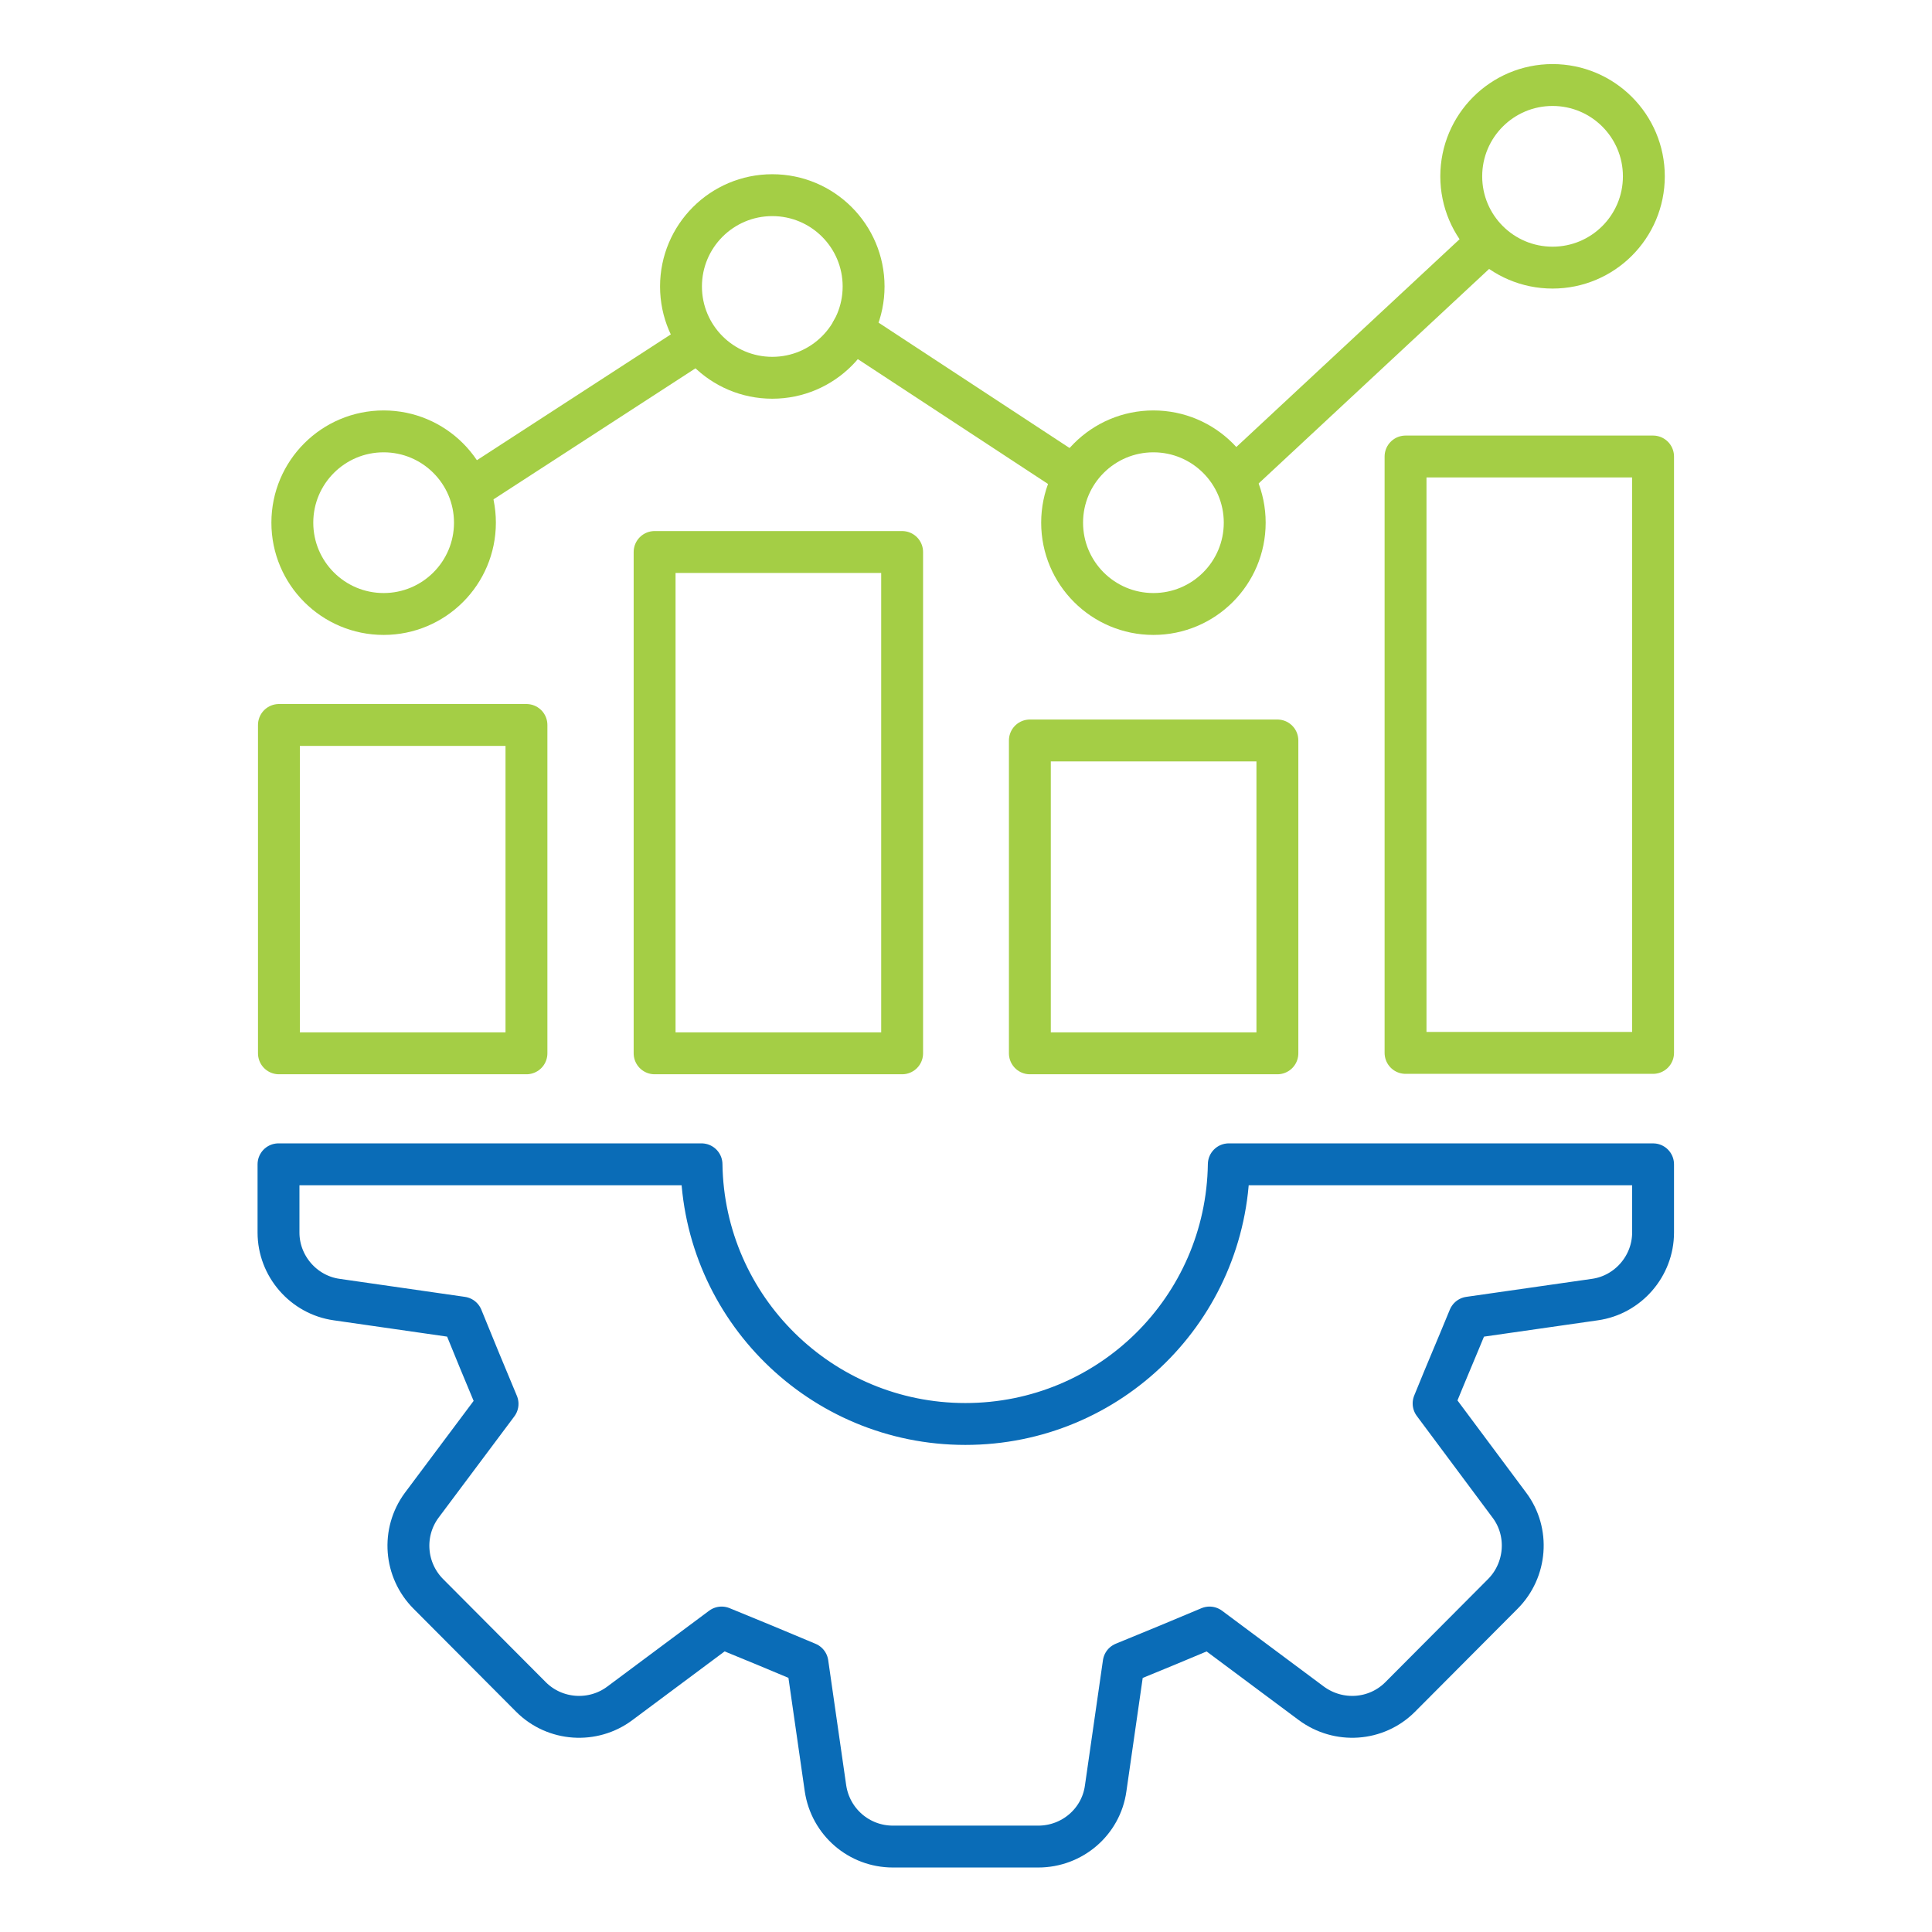 <svg xmlns="http://www.w3.org/2000/svg" id="Layer_1" data-name="Layer 1" viewBox="0 0 46.13 46.13"><defs><style>      .cls-1 {        stroke: #a4ce45;      }      .cls-1, .cls-2 {        fill: none;        stroke-linecap: round;        stroke-linejoin: round;      }      .cls-2 {        stroke: #0a6cb7;      }    </style></defs><path class="cls-2" d="M39.47,27.8v1.63c0,.8-.6,1.49-1.39,1.6l-3,.43c-.37.9-.48,1.14-.85,2.05l1.81,2.43c.48.64.41,1.55-.16,2.12l-2.45,2.46c-.57.57-1.47.63-2.12.15l-2.43-1.81c-.9.38-1.15.48-2.05.85l-.43,2.99c-.11.8-.8,1.39-1.61,1.39h-3.47c-.81,0-1.49-.59-1.61-1.39l-.43-2.99c-.9-.38-1.15-.48-2.05-.85l-2.43,1.81c-.64.48-1.55.42-2.12-.15l-2.45-2.46c-.57-.57-.64-1.47-.16-2.12l1.81-2.42c-.38-.91-.48-1.15-.85-2.06l-2.99-.43c-.79-.11-1.39-.8-1.39-1.6v-1.63h10.1c.05,3.43,2.85,6.2,6.3,6.2s6.24-2.76,6.29-6.2h10.11Z"></path><circle class="cls-1" cx="9.16" cy="12.48" r="2.18"></circle><circle class="cls-1" cx="18.44" cy="6.84" r="2.18"></circle><circle class="cls-1" cx="27.54" cy="12.48" r="2.18"></circle><circle class="cls-1" cx="37.07" cy="4.21" r="2.18"></circle><line class="cls-1" x1="16.48" y1="8.28" x2="11.27" y2="11.66"></line><line class="cls-1" x1="25.53" y1="11.29" x2="20.35" y2="7.89"></line><line class="cls-1" x1="35.36" y1="5.92" x2="29.58" y2="11.3"></line><rect class="cls-1" x="6.66" y="17.31" width="5.91" height="7.84"></rect><rect class="cls-1" x="15.63" y="13.18" width="5.91" height="11.97"></rect><rect class="cls-1" x="33.56" y="10.9" width="5.91" height="14.24"></rect><rect class="cls-1" x="24.59" y="17.68" width="5.91" height="7.47"></rect></svg>